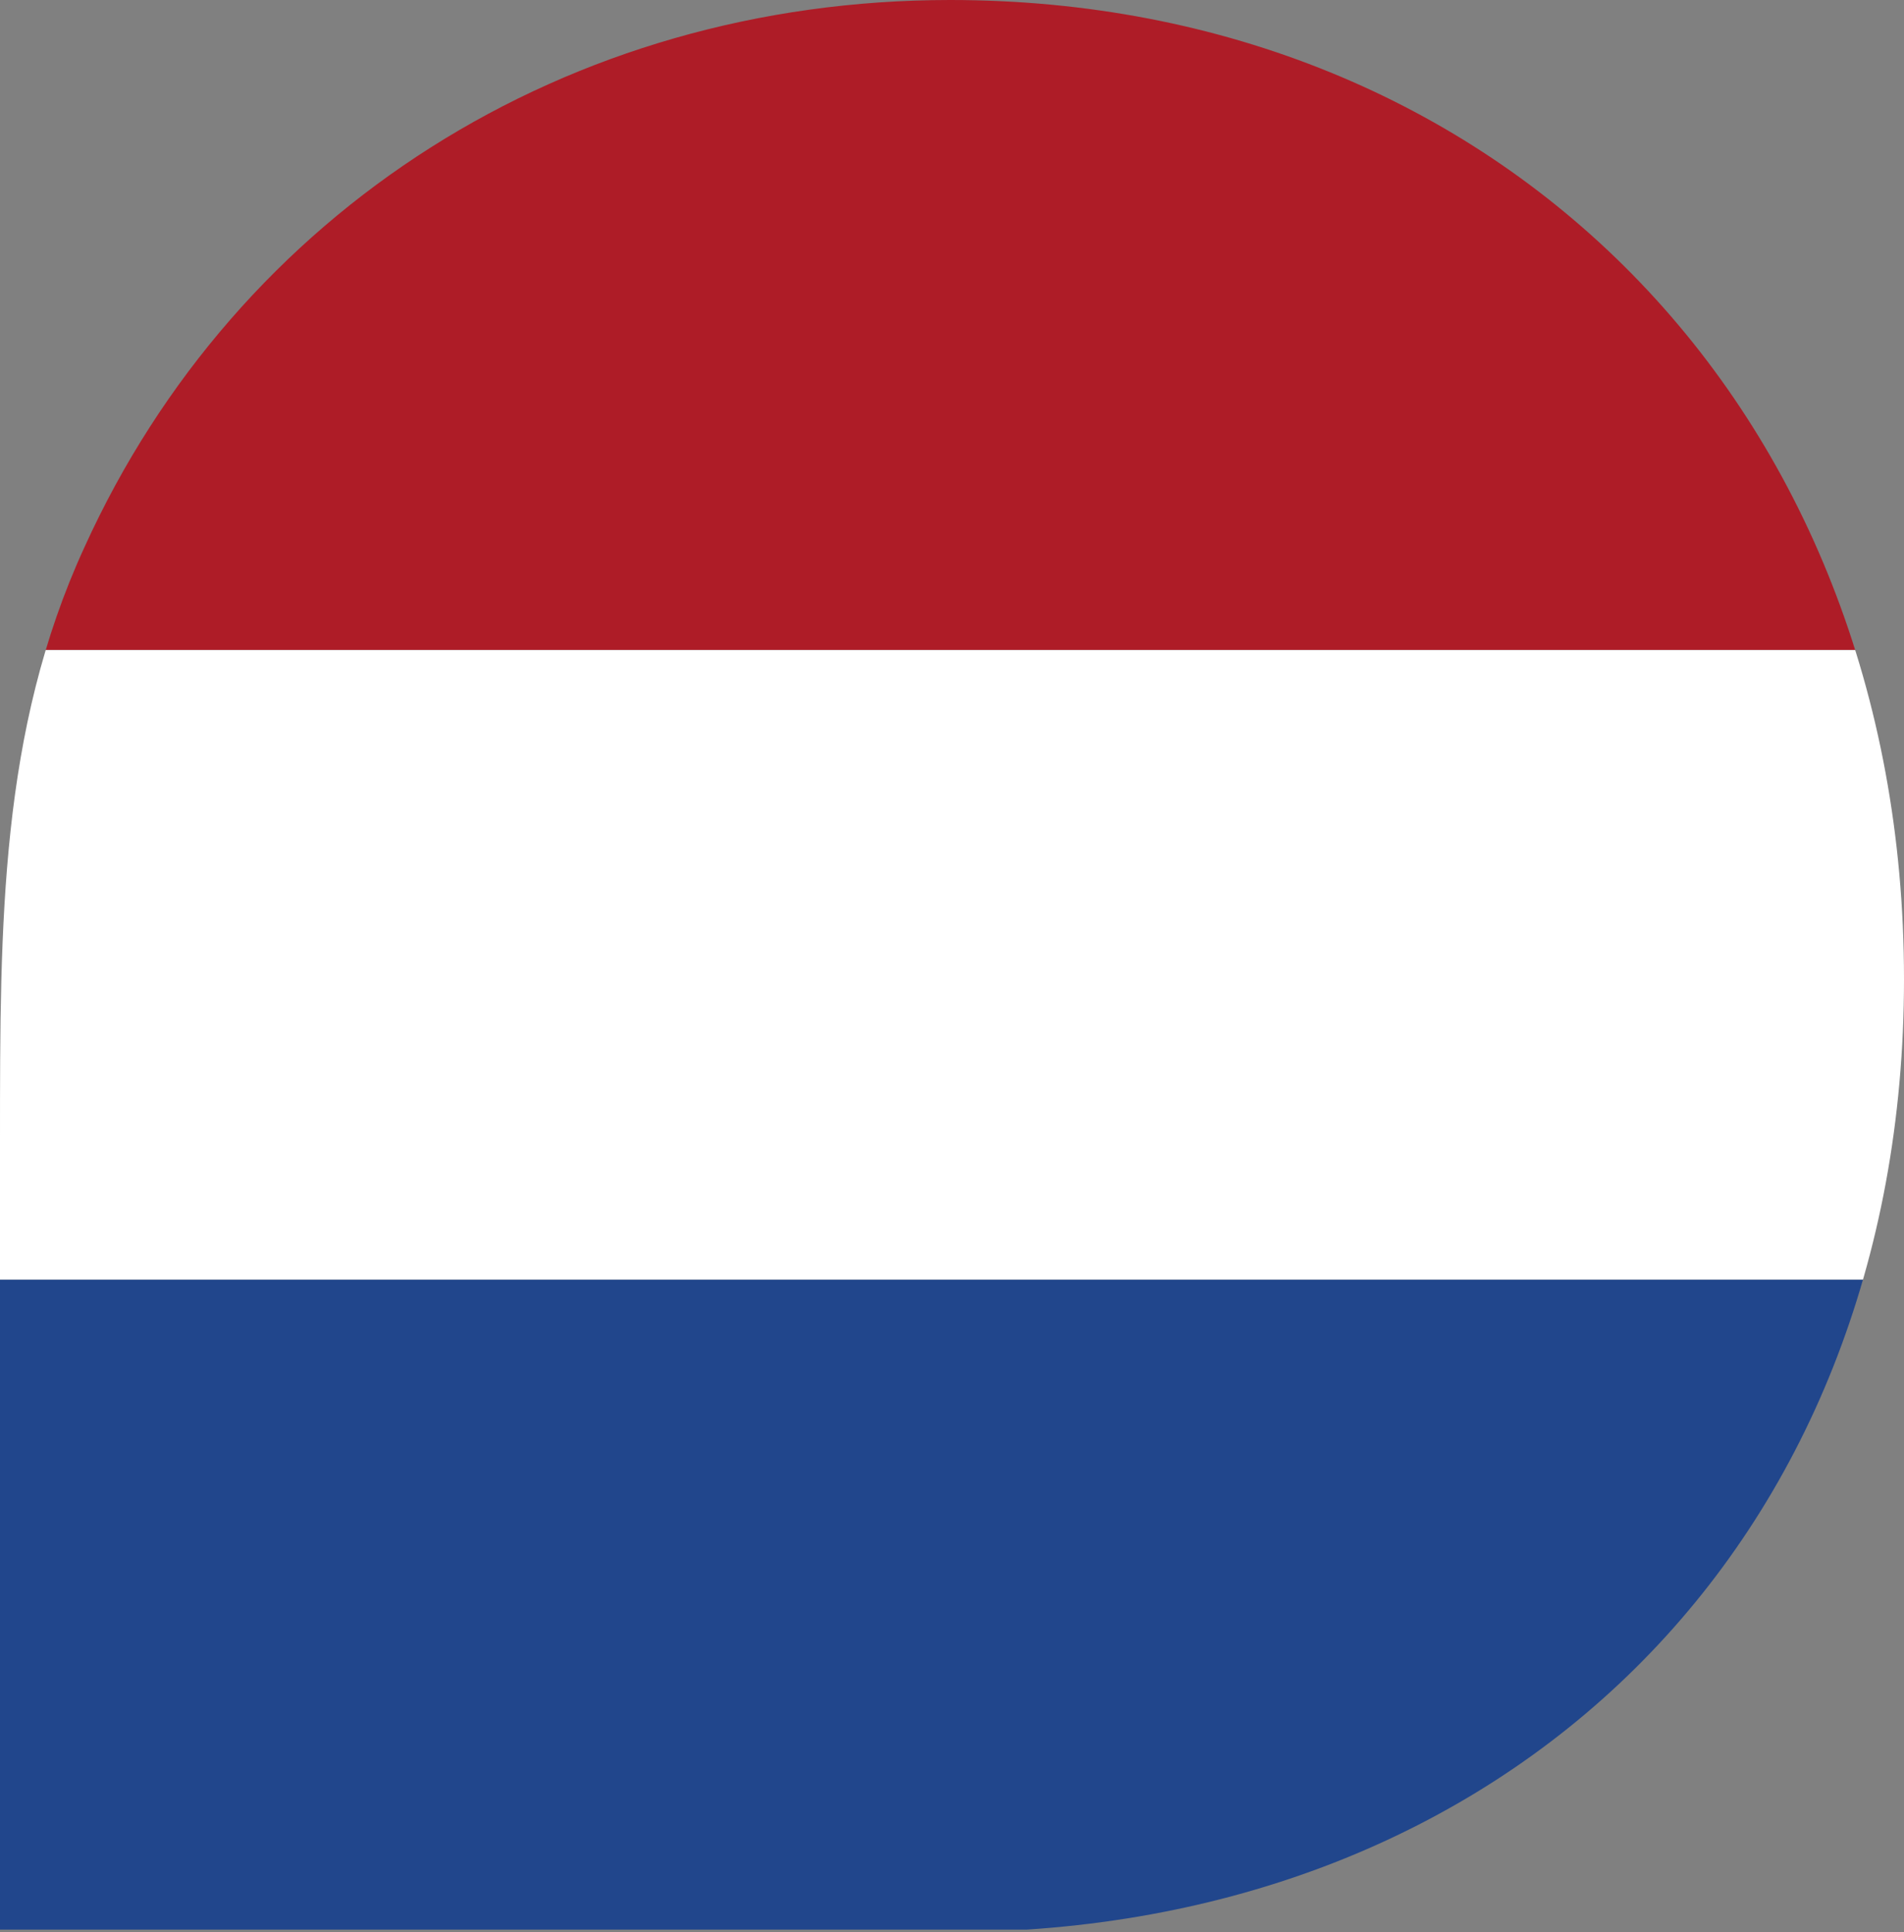 <?xml version="1.0" encoding="UTF-8"?> <svg xmlns="http://www.w3.org/2000/svg" xmlns:xlink="http://www.w3.org/1999/xlink" width="372.111" height="377.492" viewBox="0 0 372.111 377.492"><rect x="0" y="0" width="372.111" height="377.492" fill="#808080" stroke="none"/><defs><clipPath id="clip-path"><path id="Path_16" data-name="Path 16" d="M70.231,122.094C100.1,56.3,164.557,15.181,239.422,15.181c107.055,0,186.416,79.267,186.416,191.311,0,110.728-77.867,186.181-186.416,186.181H53.727V237.927C53.727,195.355,53.727,157.985,70.231,122.094Z" transform="translate(914.273 2016.293)"></path></clipPath></defs><g id="Mask_Group_2" data-name="Mask Group 2" transform="translate(-968 -2031.474)" clip-path="url(#clip-path)"><rect id="Rectangle_19" data-name="Rectangle 19" width="566" height="127" transform="translate(894 2031.474)" fill="#ae1c27"></rect><rect id="Rectangle_20" data-name="Rectangle 20" width="566" height="127" transform="translate(894 2281.474)" fill="#21468c"></rect><rect id="Rectangle_21" data-name="Rectangle 21" width="566" height="123" transform="translate(894 2158.474)" fill="#fff"></rect></g></svg> 